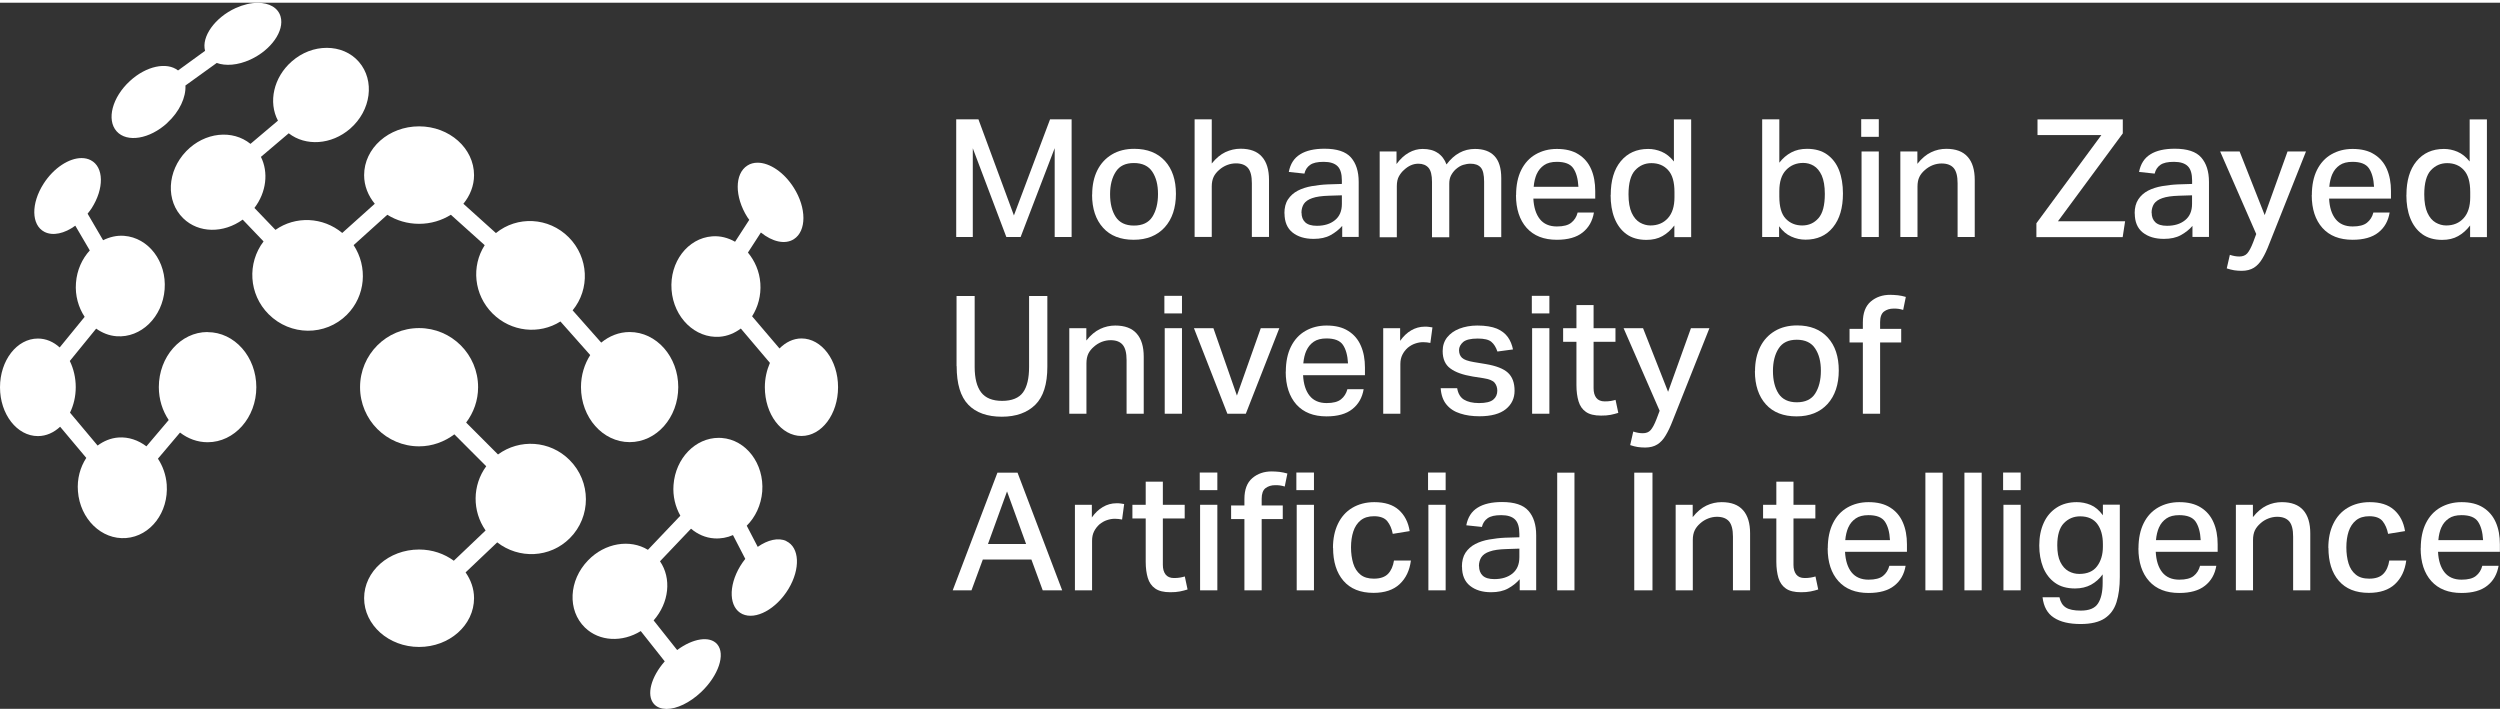 <?xml version="1.0" encoding="UTF-8"?>
<svg xmlns="http://www.w3.org/2000/svg" xmlns:xlink="http://www.w3.org/1999/xlink" width="260px" height="74px" viewBox="0 0 262 74" version="1.1">
<rect x="0" y="0" width="262" height="74" fill="#333333" stroke="none"/>
<g id="surface1">
<path style=" stroke:none;fill-rule:nonzero;fill:rgb(100%,100%,100%);fill-opacity:1;" d="M 59.688 47.922 C 57.641 45.867 54.449 45.684 52.191 47.344 L 48.852 44 C 49.633 42.961 50.105 41.691 50.105 40.293 C 50.105 36.879 47.34 34.098 43.922 34.098 C 40.5 34.098 37.734 36.867 37.734 40.293 C 37.734 43.723 40.512 46.492 43.922 46.492 C 45.312 46.492 46.582 46.008 47.617 45.234 L 50.957 48.578 C 49.496 50.574 49.473 53.277 50.891 55.309 L 47.559 58.48 C 46.57 57.754 45.312 57.305 43.922 57.305 C 40.742 57.305 38.16 59.586 38.16 62.402 C 38.16 65.219 40.742 67.516 43.922 67.516 C 47.098 67.516 49.68 65.23 49.68 62.402 C 49.68 61.41 49.344 60.488 48.793 59.703 L 52.109 56.555 C 54.379 58.32 57.641 58.203 59.723 56.113 C 61.969 53.863 61.969 50.195 59.688 47.922 Z M 59.688 47.922 "/>
<path style=" stroke:none;fill-rule:nonzero;fill:rgb(100%,100%,100%);fill-opacity:1;" d="M 37.055 25.41 L 40.59 22.223 C 41.535 22.812 42.676 23.172 43.922 23.172 C 45.164 23.172 46.305 22.812 47.25 22.223 L 50.797 25.41 C 49.379 27.613 49.656 30.602 51.613 32.562 C 53.562 34.512 56.531 34.801 58.734 33.406 L 61.855 36.926 C 61.254 37.871 60.887 39.023 60.887 40.281 C 60.887 43.469 63.168 46.051 65.988 46.051 C 68.812 46.051 71.082 43.469 71.082 40.281 C 71.082 37.098 68.801 34.512 65.988 34.512 C 64.871 34.512 63.848 34.93 63.008 35.621 L 60.012 32.238 C 61.844 30.012 61.715 26.703 59.598 24.578 C 57.488 22.465 54.195 22.328 51.973 24.141 L 48.562 21.07 C 49.254 20.227 49.68 19.191 49.68 18.07 C 49.68 15.254 47.098 12.957 43.922 12.957 C 40.742 12.957 38.16 15.242 38.16 18.07 C 38.16 19.199 38.586 20.227 39.277 21.07 L 35.867 24.129 C 33.844 22.445 30.973 22.328 28.867 23.805 L 26.664 21.508 C 27.922 19.859 28.152 17.77 27.344 16.156 L 30.258 13.684 C 32.023 15.059 34.73 14.91 36.699 13.199 C 38.898 11.285 39.301 8.156 37.621 6.207 C 36.766 5.215 35.535 4.73 34.246 4.73 C 32.953 4.73 31.664 5.203 30.582 6.148 C 28.66 7.824 28.105 10.43 29.129 12.359 L 26.25 14.793 C 24.375 13.27 21.461 13.559 19.523 15.555 C 17.496 17.645 17.348 20.793 19.203 22.594 C 20.824 24.176 23.441 24.176 25.434 22.73 L 27.621 25.016 C 25.895 27.289 26.055 30.543 28.152 32.645 C 30.434 34.93 34.094 34.953 36.352 32.703 C 38.324 30.73 38.555 27.672 37.055 25.398 Z M 37.055 25.41 "/>
<path style=" stroke:none;fill-rule:nonzero;fill:rgb(100%,100%,100%);fill-opacity:1;" d="M 21.746 34.512 C 18.938 34.512 16.645 37.098 16.645 40.281 C 16.645 41.586 17.035 42.773 17.68 43.734 L 15.344 46.492 C 14.504 45.855 13.488 45.488 12.406 45.566 C 11.602 45.625 10.863 45.938 10.23 46.41 L 7.336 42.961 C 7.719 42.176 7.938 41.266 7.938 40.281 C 7.938 39.301 7.707 38.344 7.316 37.547 L 10.078 34.156 C 10.703 34.594 11.414 34.895 12.211 34.953 C 14.777 35.148 17.035 32.945 17.254 30.035 C 17.473 27.129 15.574 24.625 13.004 24.43 C 12.223 24.371 11.484 24.555 10.805 24.891 L 9.18 22.109 C 9.32 21.926 9.469 21.75 9.594 21.555 C 10.93 19.477 10.898 17.215 9.504 16.5 C 9.215 16.352 8.895 16.281 8.547 16.281 C 7.234 16.281 5.633 17.309 4.574 18.957 C 3.238 21.035 3.273 23.297 4.652 24.012 C 5.539 24.473 6.773 24.188 7.891 23.367 L 9.41 25.961 C 8.605 26.84 8.062 28.016 7.961 29.367 C 7.855 30.695 8.227 31.941 8.871 32.922 L 6.254 36.129 C 5.609 35.539 4.828 35.195 3.973 35.195 C 1.773 35.195 0 37.48 0 40.305 C 0 43.133 1.785 45.418 3.973 45.418 C 4.852 45.418 5.645 45.047 6.301 44.438 L 9.043 47.703 C 8.41 48.672 8.062 49.895 8.168 51.199 C 8.387 54.105 10.645 56.301 13.211 56.102 C 15.781 55.906 17.68 53.402 17.473 50.496 C 17.395 49.48 17.059 48.555 16.551 47.785 L 18.867 45.047 C 19.688 45.684 20.688 46.062 21.758 46.062 C 24.57 46.062 26.863 43.48 26.863 40.293 C 26.863 37.109 24.582 34.523 21.758 34.523 Z M 21.746 34.512 "/>
<path style=" stroke:none;fill-rule:nonzero;fill:rgb(100%,100%,100%);fill-opacity:1;" d="M 84.004 35.184 C 83.129 35.184 82.336 35.586 81.691 36.234 L 78.82 32.863 C 79.434 31.895 79.777 30.695 79.684 29.402 C 79.594 28.145 79.098 27.047 78.383 26.184 L 79.742 24.082 C 80.918 25.039 82.254 25.375 83.188 24.785 C 84.535 23.934 84.535 21.508 83.188 19.387 C 82.16 17.758 80.652 16.766 79.398 16.766 C 79.004 16.766 78.637 16.859 78.324 17.066 C 76.977 17.922 76.977 20.332 78.316 22.465 C 78.383 22.57 78.453 22.664 78.523 22.754 L 77.035 25.051 C 76.309 24.637 75.492 24.418 74.629 24.484 C 72.059 24.684 70.16 27.188 70.379 30.094 C 70.598 33 72.855 35.195 75.422 35.008 C 76.254 34.941 76.988 34.629 77.637 34.145 L 80.688 37.746 C 80.363 38.496 80.156 39.359 80.156 40.293 C 80.156 43.121 81.875 45.406 83.992 45.406 C 86.113 45.406 87.828 43.121 87.828 40.293 C 87.828 37.469 86.113 35.184 83.992 35.184 Z M 84.004 35.184 "/>
<path style=" stroke:none;fill-rule:nonzero;fill:rgb(100%,100%,100%);fill-opacity:1;" d="M 17.531 12.59 C 18.832 11.402 19.5 9.891 19.434 8.676 L 22.715 6.312 C 23.625 6.648 24.914 6.566 26.227 5.965 C 28.418 4.961 29.832 2.941 29.406 1.453 C 29.141 0.52 28.211 0.012 27.023 0.012 C 26.309 0.012 25.504 0.195 24.684 0.566 C 22.52 1.559 21.09 3.566 21.492 5.043 L 18.66 7.098 C 17.484 6.184 15.332 6.625 13.617 8.203 C 11.762 9.902 11.141 12.266 12.223 13.477 C 13.305 14.688 15.688 14.297 17.543 12.59 Z M 17.531 12.59 "/>
<path style=" stroke:none;fill-rule:nonzero;fill:rgb(100%,100%,100%);fill-opacity:1;" d="M 82.402 56.414 C 81.562 56.023 80.445 56.301 79.41 57.027 L 78.258 54.809 C 79.156 53.922 79.766 52.652 79.883 51.223 C 80.102 48.312 78.188 45.797 75.629 45.613 C 75.527 45.613 75.422 45.602 75.32 45.602 C 72.879 45.602 70.793 47.738 70.586 50.531 C 70.492 51.719 70.781 52.836 71.301 53.762 L 67.902 57.336 C 66.035 56.195 63.398 56.598 61.625 58.445 C 59.598 60.535 59.449 63.684 61.301 65.484 C 62.824 66.961 65.23 67.043 67.152 65.852 L 69.664 69.027 C 68.234 70.652 67.719 72.547 68.523 73.48 C 68.836 73.84 69.285 74 69.824 74.012 L 69.871 74.012 C 70.918 74.012 72.277 73.375 73.477 72.246 C 75.297 70.516 76.059 68.277 75.16 67.227 C 74.375 66.328 72.613 66.613 70.965 67.84 L 68.5 64.734 C 70.137 62.875 70.391 60.316 69.168 58.539 L 72.418 55.121 C 73.098 55.699 73.926 56.078 74.848 56.137 C 75.539 56.184 76.207 56.059 76.816 55.793 L 78.105 58.285 C 77.91 58.527 77.738 58.781 77.566 59.059 C 76.301 61.168 76.402 63.406 77.797 64.066 C 79.203 64.723 81.355 63.547 82.633 61.434 C 83.902 59.324 83.797 57.082 82.402 56.426 Z M 82.402 56.414 "/>
<path style=" stroke:none;fill-rule:nonzero;fill:rgb(100%,100%,100%);fill-opacity:1;" d="M 100.211 12.219 L 102.539 12.219 L 106.258 22.293 L 110.047 12.219 L 112.305 12.219 L 112.305 24.555 L 110.531 24.555 L 110.531 15.242 L 106.961 24.555 L 105.465 24.555 L 101.949 15.254 L 101.949 24.555 L 100.211 24.555 Z M 100.211 12.219 "/>
<path style=" stroke:none;fill-rule:nonzero;fill:rgb(100%,100%,100%);fill-opacity:1;" d="M 114.461 20.102 C 114.461 19.121 114.645 18.277 115 17.562 C 115.359 16.848 115.875 16.293 116.531 15.902 C 117.188 15.508 117.973 15.312 118.871 15.312 C 120.242 15.312 121.312 15.738 122.086 16.582 C 122.855 17.426 123.238 18.578 123.238 20.031 C 123.238 21.484 122.844 22.688 122.051 23.551 C 121.266 24.406 120.184 24.844 118.812 24.844 C 117.441 24.844 116.359 24.43 115.602 23.586 C 114.84 22.742 114.449 21.59 114.449 20.113 Z M 116.336 20.066 C 116.336 21.047 116.531 21.832 116.926 22.445 C 117.316 23.043 117.949 23.355 118.836 23.355 C 119.723 23.355 120.367 23.055 120.762 22.445 C 121.152 21.832 121.359 21.035 121.359 20.055 C 121.359 19.074 121.164 18.324 120.762 17.711 C 120.367 17.113 119.723 16.801 118.836 16.801 C 117.949 16.801 117.328 17.102 116.938 17.711 C 116.543 18.312 116.336 19.109 116.336 20.066 Z M 116.336 20.066 "/>
<path style=" stroke:none;fill-rule:nonzero;fill:rgb(100%,100%,100%);fill-opacity:1;" d="M 125.195 12.219 L 126.992 12.219 L 126.992 16.848 C 127.441 16.293 127.914 15.902 128.418 15.66 C 128.926 15.426 129.457 15.301 130.008 15.301 C 131.012 15.301 131.762 15.578 132.254 16.145 C 132.75 16.695 132.992 17.516 132.992 18.566 L 132.992 24.543 L 131.195 24.543 L 131.195 18.914 C 131.195 18.164 131.059 17.633 130.781 17.309 C 130.504 16.996 130.09 16.836 129.527 16.836 C 129.215 16.836 128.902 16.895 128.605 17.008 C 128.305 17.125 128.016 17.297 127.762 17.527 C 127.512 17.746 127.312 17.988 127.188 18.254 C 127.062 18.52 126.992 18.855 126.992 19.258 L 126.992 24.543 L 125.195 24.543 L 125.195 12.207 Z M 125.195 12.219 "/>
<path style=" stroke:none;fill-rule:nonzero;fill:rgb(100%,100%,100%);fill-opacity:1;" d="M 134.605 22.086 C 134.605 21.484 134.73 20.988 134.984 20.609 C 135.238 20.227 135.586 19.918 136.012 19.695 C 136.438 19.477 136.934 19.316 137.473 19.223 C 138.016 19.133 138.566 19.062 139.145 19.039 L 140.629 18.992 L 140.629 18.648 C 140.629 17.941 140.48 17.434 140.18 17.137 C 139.879 16.836 139.398 16.676 138.73 16.676 C 138.062 16.676 137.613 16.777 137.301 16.996 C 136.988 17.215 136.793 17.516 136.703 17.91 L 135.066 17.734 C 135.227 16.895 135.617 16.281 136.254 15.891 C 136.875 15.496 137.738 15.301 138.809 15.301 C 140.109 15.301 141.031 15.602 141.574 16.211 C 142.117 16.824 142.391 17.68 142.391 18.773 L 142.391 24.543 L 140.664 24.543 L 140.664 23.391 C 140.328 23.77 139.926 24.094 139.441 24.359 C 138.961 24.625 138.371 24.75 137.668 24.75 C 136.758 24.75 136.023 24.531 135.457 24.082 C 134.895 23.633 134.617 22.961 134.617 22.074 Z M 136.402 22.016 C 136.402 22.434 136.527 22.766 136.781 23.008 C 137.035 23.25 137.438 23.379 138.004 23.379 C 138.785 23.379 139.422 23.184 139.902 22.789 C 140.387 22.398 140.629 21.832 140.629 21.082 L 140.629 20.184 L 139.246 20.227 C 138.512 20.25 137.934 20.332 137.52 20.48 C 137.105 20.621 136.816 20.828 136.645 21.082 C 136.484 21.336 136.391 21.648 136.391 22.016 Z M 136.402 22.016 "/>
<path style=" stroke:none;fill-rule:nonzero;fill:rgb(100%,100%,100%);fill-opacity:1;" d="M 144.582 15.59 L 146.355 15.59 L 146.355 16.906 C 146.746 16.375 147.172 15.98 147.645 15.715 C 148.117 15.449 148.602 15.324 149.094 15.324 C 149.742 15.324 150.27 15.461 150.684 15.75 C 151.102 16.027 151.398 16.43 151.594 16.949 C 152.402 15.867 153.391 15.324 154.578 15.324 C 155.465 15.324 156.145 15.566 156.617 16.062 C 157.09 16.559 157.332 17.332 157.332 18.383 L 157.332 24.566 L 155.535 24.566 L 155.535 18.762 C 155.535 18.023 155.418 17.527 155.176 17.262 C 154.934 16.996 154.578 16.871 154.105 16.871 C 153.852 16.871 153.598 16.918 153.336 16.996 C 153.07 17.078 152.816 17.238 152.562 17.457 C 152.355 17.645 152.195 17.863 152.066 18.105 C 151.941 18.348 151.883 18.637 151.883 18.957 L 151.883 24.578 L 150.074 24.578 L 150.074 18.773 C 150.074 18.07 149.949 17.574 149.707 17.297 C 149.465 17.02 149.105 16.871 148.645 16.871 C 148.105 16.871 147.598 17.09 147.125 17.539 C 146.941 17.699 146.77 17.91 146.617 18.176 C 146.469 18.43 146.387 18.785 146.387 19.223 L 146.387 24.578 L 144.59 24.578 L 144.59 15.613 Z M 144.582 15.59 "/>
<path style=" stroke:none;fill-rule:nonzero;fill:rgb(100%,100%,100%);fill-opacity:1;" d="M 158.887 20.16 C 158.887 19.121 159.07 18.242 159.426 17.527 C 159.785 16.812 160.293 16.258 160.938 15.891 C 161.582 15.52 162.32 15.324 163.16 15.324 C 164.082 15.324 164.828 15.508 165.43 15.891 C 166.016 16.258 166.465 16.777 166.754 17.445 C 167.043 18.105 167.18 18.879 167.18 19.73 L 167.18 20.527 L 160.695 20.527 C 160.742 21.449 160.973 22.168 161.375 22.676 C 161.777 23.184 162.375 23.449 163.16 23.449 C 163.84 23.449 164.348 23.32 164.668 23.055 C 164.992 22.801 165.223 22.445 165.336 21.992 L 167.043 21.992 C 166.891 22.883 166.5 23.574 165.855 24.082 C 165.223 24.59 164.312 24.844 163.16 24.844 C 161.789 24.844 160.742 24.43 159.992 23.598 C 159.254 22.766 158.875 21.625 158.875 20.16 Z M 161.051 17.941 C 160.879 18.336 160.773 18.785 160.73 19.293 L 165.418 19.293 C 165.371 18.438 165.188 17.793 164.875 17.344 C 164.566 16.895 163.988 16.676 163.16 16.676 C 162.605 16.676 162.156 16.789 161.824 17.02 C 161.488 17.25 161.223 17.562 161.051 17.953 Z M 161.051 17.941 "/>
<path style=" stroke:none;fill-rule:nonzero;fill:rgb(100%,100%,100%);fill-opacity:1;" d="M 168.805 20.137 C 168.805 18.648 169.148 17.469 169.852 16.617 C 170.555 15.762 171.512 15.324 172.73 15.324 C 173.203 15.324 173.676 15.418 174.137 15.613 C 174.598 15.809 175.035 16.145 175.426 16.641 L 175.426 12.23 L 177.234 12.23 L 177.234 24.566 L 175.473 24.566 L 175.473 23.344 C 175.105 23.828 174.691 24.199 174.219 24.461 C 173.746 24.727 173.191 24.855 172.547 24.855 C 171.695 24.855 170.992 24.648 170.438 24.242 C 169.887 23.84 169.473 23.273 169.195 22.57 C 168.918 21.867 168.793 21.059 168.793 20.16 Z M 170.668 20.09 C 170.668 20.91 170.785 21.555 171.004 22.027 C 171.223 22.5 171.512 22.836 171.867 23.043 C 172.215 23.238 172.582 23.344 172.961 23.344 C 173.723 23.344 174.332 23.09 174.793 22.582 C 175.254 22.074 175.484 21.348 175.484 20.391 L 175.484 19.836 C 175.484 18.785 175.266 18.023 174.816 17.539 C 174.379 17.055 173.793 16.812 173.066 16.812 C 172.387 16.812 171.82 17.066 171.359 17.562 C 170.898 18.059 170.668 18.914 170.668 20.09 Z M 170.668 20.09 "/>
<path style=" stroke:none;fill-rule:nonzero;fill:rgb(100%,100%,100%);fill-opacity:1;" d="M 186.438 24.555 L 184.676 24.555 L 184.676 12.219 L 186.473 12.219 L 186.473 16.766 C 186.828 16.305 187.246 15.945 187.727 15.691 C 188.199 15.438 188.754 15.312 189.375 15.312 C 190.215 15.312 190.918 15.508 191.473 15.902 C 192.023 16.293 192.449 16.836 192.727 17.539 C 193.004 18.242 193.141 19.062 193.141 19.996 C 193.141 21.496 192.797 22.676 192.094 23.539 C 191.391 24.406 190.434 24.832 189.215 24.832 C 188.707 24.832 188.211 24.727 187.727 24.508 C 187.246 24.301 186.82 23.934 186.449 23.426 L 186.449 24.543 Z M 186.473 19.754 L 186.473 20.309 C 186.473 21.383 186.691 22.156 187.141 22.629 C 187.59 23.102 188.168 23.344 188.867 23.344 C 189.57 23.344 190.125 23.09 190.574 22.582 C 191.023 22.074 191.242 21.23 191.242 20.043 C 191.242 19.223 191.125 18.578 190.918 18.105 C 190.699 17.633 190.422 17.297 190.078 17.09 C 189.734 16.883 189.363 16.789 188.973 16.789 C 188.246 16.789 187.648 17.043 187.176 17.539 C 186.703 18.035 186.473 18.773 186.473 19.742 Z M 186.473 19.754 "/>
<path style=" stroke:none;fill-rule:nonzero;fill:rgb(100%,100%,100%);fill-opacity:1;" d="M 195.055 12.207 L 196.898 12.207 L 196.898 14.055 L 195.055 14.055 Z M 195.09 15.59 L 196.898 15.59 L 196.898 24.555 L 195.09 24.555 Z M 195.09 15.59 "/>
<path style=" stroke:none;fill-rule:nonzero;fill:rgb(100%,100%,100%);fill-opacity:1;" d="M 199.168 15.59 L 200.941 15.59 L 200.941 16.883 C 201.391 16.316 201.871 15.914 202.379 15.672 C 202.887 15.426 203.43 15.312 203.969 15.312 C 204.973 15.312 205.719 15.59 206.215 16.156 C 206.711 16.707 206.953 17.527 206.953 18.578 L 206.953 24.555 L 205.156 24.555 L 205.156 18.926 C 205.156 18.176 205.02 17.645 204.742 17.32 C 204.465 17.008 204.051 16.848 203.484 16.848 C 203.176 16.848 202.863 16.906 202.562 17.02 C 202.266 17.137 201.977 17.309 201.723 17.539 C 201.469 17.758 201.273 18 201.148 18.266 C 201.02 18.531 200.953 18.867 200.953 19.27 L 200.953 24.555 L 199.156 24.555 L 199.156 15.59 Z M 199.168 15.59 "/>
<path style=" stroke:none;fill-rule:nonzero;fill:rgb(100%,100%,100%);fill-opacity:1;" d="M 213.414 23.113 L 220.223 13.871 L 213.531 13.871 L 213.531 12.23 L 222.469 12.23 L 222.469 13.695 L 215.672 22.906 L 222.711 22.906 L 222.457 24.566 L 213.414 24.566 Z M 213.414 23.113 "/>
<path style=" stroke:none;fill-rule:nonzero;fill:rgb(100%,100%,100%);fill-opacity:1;" d="M 223.711 22.086 C 223.711 21.484 223.84 20.988 224.094 20.609 C 224.344 20.227 224.691 19.918 225.117 19.695 C 225.543 19.477 226.039 19.316 226.582 19.223 C 227.121 19.133 227.676 19.062 228.25 19.039 L 229.734 18.992 L 229.734 18.648 C 229.734 17.941 229.586 17.434 229.285 17.137 C 228.988 16.836 228.504 16.676 227.836 16.676 C 227.168 16.676 226.719 16.777 226.406 16.996 C 226.098 17.215 225.902 17.516 225.809 17.91 L 224.172 17.734 C 224.336 16.895 224.727 16.281 225.359 15.891 C 225.98 15.496 226.844 15.301 227.918 15.301 C 229.219 15.301 230.141 15.602 230.68 16.211 C 231.223 16.824 231.5 17.68 231.5 18.773 L 231.5 24.543 L 229.77 24.543 L 229.77 23.391 C 229.438 23.77 229.035 24.094 228.551 24.359 C 228.066 24.625 227.48 24.75 226.777 24.75 C 225.867 24.75 225.129 24.531 224.562 24.082 C 224 23.633 223.723 22.961 223.723 22.074 Z M 225.496 22.016 C 225.496 22.434 225.625 22.766 225.879 23.008 C 226.133 23.25 226.535 23.379 227.098 23.379 C 227.883 23.379 228.516 23.184 229 22.789 C 229.484 22.398 229.727 21.832 229.727 21.082 L 229.727 20.184 L 228.344 20.227 C 227.605 20.25 227.031 20.332 226.613 20.48 C 226.199 20.621 225.91 20.828 225.738 21.082 C 225.578 21.336 225.484 21.648 225.484 22.016 Z M 225.496 22.016 "/>
<path style=" stroke:none;fill-rule:nonzero;fill:rgb(100%,100%,100%);fill-opacity:1;" d="M 233.699 26.426 C 234.043 26.539 234.367 26.598 234.676 26.598 C 235.035 26.598 235.312 26.492 235.508 26.273 C 235.703 26.055 235.91 25.676 236.129 25.109 L 236.453 24.242 L 232.672 15.59 L 234.711 15.59 L 237.34 22.258 L 239.734 15.59 L 241.668 15.59 L 237.82 25.27 C 237.582 25.895 237.34 26.414 237.086 26.828 C 236.844 27.242 236.543 27.566 236.211 27.773 C 235.875 27.98 235.449 28.098 234.93 28.098 C 234.645 28.098 234.379 28.074 234.137 28.039 C 233.895 27.992 233.641 27.938 233.363 27.844 L 233.688 26.426 Z M 233.699 26.426 "/>
<path style=" stroke:none;fill-rule:nonzero;fill:rgb(100%,100%,100%);fill-opacity:1;" d="M 242.281 20.16 C 242.281 19.121 242.465 18.242 242.82 17.527 C 243.18 16.812 243.684 16.258 244.328 15.891 C 244.977 15.52 245.711 15.324 246.555 15.324 C 247.473 15.324 248.223 15.508 248.82 15.891 C 249.41 16.258 249.859 16.777 250.148 17.445 C 250.434 18.105 250.574 18.879 250.574 19.73 L 250.574 20.527 L 244.09 20.527 C 244.133 21.449 244.363 22.168 244.77 22.676 C 245.172 23.184 245.77 23.449 246.555 23.449 C 247.234 23.449 247.738 23.32 248.062 23.055 C 248.383 22.801 248.613 22.445 248.73 21.992 L 250.434 21.992 C 250.285 22.883 249.895 23.574 249.25 24.082 C 248.613 24.59 247.703 24.844 246.555 24.844 C 245.184 24.844 244.133 24.43 243.387 23.598 C 242.648 22.766 242.27 21.625 242.27 20.16 Z M 244.434 17.941 C 244.262 18.336 244.156 18.785 244.109 19.293 L 248.801 19.293 C 248.754 18.438 248.57 17.793 248.258 17.344 C 247.945 16.895 247.371 16.676 246.543 16.676 C 245.988 16.676 245.539 16.789 245.207 17.02 C 244.871 17.25 244.605 17.562 244.434 17.953 Z M 244.434 17.941 "/>
<path style=" stroke:none;fill-rule:nonzero;fill:rgb(100%,100%,100%);fill-opacity:1;" d="M 252.195 20.137 C 252.195 18.648 252.543 17.469 253.246 16.617 C 253.949 15.762 254.902 15.324 256.125 15.324 C 256.598 15.324 257.07 15.418 257.531 15.613 C 257.992 15.809 258.43 16.145 258.82 16.641 L 258.82 12.23 L 260.629 12.23 L 260.629 24.566 L 258.867 24.566 L 258.867 23.344 C 258.496 23.828 258.082 24.199 257.609 24.461 C 257.137 24.727 256.586 24.855 255.941 24.855 C 255.09 24.855 254.387 24.648 253.832 24.242 C 253.281 23.84 252.867 23.273 252.59 22.57 C 252.312 21.867 252.188 21.059 252.188 20.16 Z M 254.062 20.09 C 254.062 20.91 254.18 21.555 254.398 22.027 C 254.617 22.5 254.902 22.836 255.262 23.043 C 255.605 23.238 255.977 23.344 256.355 23.344 C 257.117 23.344 257.727 23.09 258.188 22.582 C 258.648 22.074 258.879 21.348 258.879 20.391 L 258.879 19.836 C 258.879 18.785 258.66 18.023 258.211 17.539 C 257.773 17.055 257.184 16.812 256.461 16.812 C 255.781 16.812 255.215 17.066 254.754 17.562 C 254.293 18.059 254.062 18.914 254.062 20.09 Z M 254.062 20.09 "/>
<path style=" stroke:none;fill-rule:nonzero;fill:rgb(100%,100%,100%);fill-opacity:1;" d="M 100.246 38.078 L 100.246 30.738 L 102.145 30.738 L 102.145 38.172 C 102.145 39.359 102.375 40.25 102.824 40.836 C 103.273 41.426 104.012 41.727 105.027 41.727 C 106.039 41.727 106.789 41.426 107.215 40.836 C 107.641 40.25 107.848 39.348 107.848 38.172 L 107.848 30.738 L 109.762 30.738 L 109.762 38.148 C 109.762 39.973 109.344 41.297 108.504 42.129 C 107.664 42.961 106.488 43.387 104.992 43.387 C 103.492 43.387 102.285 42.973 101.477 42.129 C 100.66 41.285 100.258 39.938 100.258 38.09 Z M 100.246 38.078 "/>
<path style=" stroke:none;fill-rule:nonzero;fill:rgb(100%,100%,100%);fill-opacity:1;" d="M 112.074 34.109 L 113.848 34.109 L 113.848 35.402 C 114.297 34.836 114.781 34.434 115.289 34.191 C 115.797 33.949 116.336 33.832 116.879 33.832 C 117.879 33.832 118.629 34.109 119.125 34.676 C 119.621 35.23 119.863 36.047 119.863 37.098 L 119.863 43.074 L 118.066 43.074 L 118.066 37.445 C 118.066 36.695 117.926 36.164 117.648 35.84 C 117.375 35.527 116.961 35.367 116.395 35.367 C 116.082 35.367 115.773 35.426 115.473 35.539 C 115.172 35.656 114.887 35.828 114.633 36.059 C 114.379 36.277 114.184 36.52 114.055 36.785 C 113.93 37.051 113.859 37.387 113.859 37.789 L 113.859 43.074 L 112.062 43.074 L 112.062 34.109 Z M 112.074 34.109 "/>
<path style=" stroke:none;fill-rule:nonzero;fill:rgb(100%,100%,100%);fill-opacity:1;" d="M 122.027 30.719 L 123.871 30.719 L 123.871 32.562 L 122.027 32.562 Z M 122.062 34.109 L 123.871 34.109 L 123.871 43.074 L 122.062 43.074 Z M 122.062 34.109 "/>
<path style=" stroke:none;fill-rule:nonzero;fill:rgb(100%,100%,100%);fill-opacity:1;" d="M 129.629 41.172 L 132.129 34.109 L 134.074 34.109 L 130.562 43.074 L 128.629 43.074 L 125.125 34.109 L 127.164 34.109 Z M 129.629 41.172 "/>
<path style=" stroke:none;fill-rule:nonzero;fill:rgb(100%,100%,100%);fill-opacity:1;" d="M 134.754 38.668 C 134.754 37.629 134.938 36.75 135.297 36.035 C 135.652 35.32 136.16 34.766 136.805 34.398 C 137.449 34.027 138.188 33.832 139.027 33.832 C 139.949 33.832 140.699 34.016 141.297 34.398 C 141.887 34.766 142.336 35.285 142.621 35.957 C 142.91 36.613 143.047 37.387 143.047 38.242 L 143.047 39.035 L 136.562 39.035 C 136.609 39.961 136.84 40.676 137.242 41.184 C 137.645 41.691 138.246 41.957 139.027 41.957 C 139.707 41.957 140.215 41.828 140.539 41.562 C 140.859 41.309 141.09 40.953 141.207 40.504 L 142.91 40.504 C 142.762 41.391 142.367 42.082 141.723 42.59 C 141.09 43.098 140.18 43.352 139.027 43.352 C 137.656 43.352 136.609 42.938 135.859 42.105 C 135.125 41.273 134.742 40.133 134.742 38.668 Z M 136.91 36.453 C 136.734 36.844 136.633 37.293 136.586 37.801 L 141.273 37.801 C 141.227 36.949 141.043 36.301 140.734 35.852 C 140.422 35.402 139.848 35.184 139.016 35.184 C 138.465 35.184 138.016 35.297 137.68 35.527 C 137.348 35.758 137.082 36.07 136.91 36.465 Z M 136.91 36.453 "/>
<path style=" stroke:none;fill-rule:nonzero;fill:rgb(100%,100%,100%);fill-opacity:1;" d="M 144.961 34.109 L 146.734 34.109 L 146.734 35.438 C 147.066 34.965 147.449 34.594 147.887 34.34 C 148.324 34.086 148.797 33.949 149.312 33.949 C 149.477 33.949 149.625 33.949 149.754 33.973 C 149.879 33.992 150.004 34.004 150.121 34.027 L 149.902 35.656 C 149.785 35.633 149.672 35.609 149.543 35.598 C 149.418 35.586 149.293 35.574 149.152 35.574 C 148.875 35.574 148.602 35.621 148.324 35.715 C 148.047 35.805 147.781 35.957 147.527 36.164 C 147.285 36.383 147.102 36.625 146.965 36.902 C 146.828 37.18 146.758 37.5 146.758 37.871 L 146.758 43.074 L 144.961 43.074 Z M 144.961 34.109 "/>
<path style=" stroke:none;fill-rule:nonzero;fill:rgb(100%,100%,100%);fill-opacity:1;" d="M 156.918 40.676 C 156.918 40.34 156.824 40.062 156.641 39.832 C 156.457 39.602 156.062 39.441 155.453 39.348 L 154.348 39.176 C 153.312 39.004 152.527 38.727 152 38.332 C 151.469 37.953 151.191 37.34 151.191 36.508 C 151.191 35.945 151.352 35.461 151.664 35.066 C 151.977 34.676 152.414 34.363 152.953 34.156 C 153.496 33.949 154.129 33.832 154.82 33.832 C 155.684 33.832 156.363 33.949 156.871 34.156 C 157.379 34.375 157.758 34.676 158.023 35.043 C 158.289 35.414 158.461 35.852 158.562 36.336 L 156.93 36.555 C 156.777 36.105 156.57 35.77 156.293 35.539 C 156.02 35.309 155.547 35.195 154.867 35.195 C 154.129 35.195 153.621 35.32 153.336 35.562 C 153.059 35.805 152.906 36.094 152.906 36.406 C 152.906 36.75 153.012 37.016 153.219 37.215 C 153.426 37.41 153.84 37.559 154.473 37.664 L 155.719 37.871 C 156.801 38.055 157.574 38.355 158.035 38.781 C 158.496 39.211 158.727 39.832 158.727 40.664 C 158.727 41.449 158.426 42.094 157.816 42.59 C 157.203 43.086 156.281 43.34 155.051 43.34 C 154.301 43.34 153.633 43.25 153.035 43.051 C 152.438 42.867 151.953 42.555 151.594 42.117 C 151.238 41.691 151.031 41.113 150.984 40.398 L 152.711 40.398 C 152.805 40.965 153.047 41.367 153.426 41.598 C 153.805 41.828 154.336 41.957 155.004 41.957 C 155.707 41.957 156.203 41.84 156.492 41.598 C 156.777 41.367 156.918 41.043 156.918 40.652 Z M 156.918 40.676 "/>
<path style=" stroke:none;fill-rule:nonzero;fill:rgb(100%,100%,100%);fill-opacity:1;" d="M 160.535 30.719 L 162.375 30.719 L 162.375 32.562 L 160.535 32.562 Z M 160.566 34.109 L 162.375 34.109 L 162.375 43.074 L 160.566 43.074 Z M 160.566 34.109 "/>
<path style=" stroke:none;fill-rule:nonzero;fill:rgb(100%,100%,100%);fill-opacity:1;" d="M 165.211 40.086 L 165.211 35.539 L 163.816 35.539 L 163.816 34.109 L 165.211 34.109 L 165.211 31.688 L 167.008 31.688 L 167.008 34.109 L 169.301 34.109 L 169.301 35.539 L 167.008 35.539 L 167.008 40.398 C 167.008 40.824 167.098 41.16 167.293 41.414 C 167.48 41.656 167.777 41.781 168.172 41.781 C 168.402 41.781 168.609 41.77 168.805 41.738 C 169 41.703 169.16 41.668 169.309 41.621 L 169.598 42.984 C 169.344 43.062 169.078 43.133 168.793 43.191 C 168.504 43.25 168.172 43.27 167.789 43.27 C 167.098 43.27 166.57 43.145 166.199 42.879 C 165.832 42.625 165.578 42.258 165.43 41.77 C 165.289 41.297 165.211 40.734 165.211 40.086 Z M 165.211 40.086 "/>
<path style=" stroke:none;fill-rule:nonzero;fill:rgb(100%,100%,100%);fill-opacity:1;" d="M 171.176 44.945 C 171.523 45.059 171.844 45.117 172.156 45.117 C 172.512 45.117 172.789 45.016 172.984 44.793 C 173.18 44.574 173.387 44.195 173.605 43.629 L 173.93 42.766 L 170.152 34.109 L 172.191 34.109 L 174.816 40.777 L 177.211 34.109 L 179.148 34.109 L 175.301 43.789 C 175.059 44.414 174.816 44.934 174.562 45.348 C 174.32 45.766 174.02 46.086 173.688 46.293 C 173.352 46.504 172.926 46.617 172.41 46.617 C 172.121 46.617 171.855 46.594 171.613 46.559 C 171.371 46.516 171.117 46.457 170.844 46.363 L 171.164 44.945 Z M 171.176 44.945 "/>
<path style=" stroke:none;fill-rule:nonzero;fill:rgb(100%,100%,100%);fill-opacity:1;" d="M 183.926 38.609 C 183.926 37.629 184.113 36.785 184.469 36.07 C 184.824 35.355 185.344 34.801 186 34.41 C 186.656 34.016 187.441 33.82 188.34 33.82 C 189.711 33.82 190.781 34.246 191.551 35.09 C 192.324 35.934 192.703 37.086 192.703 38.539 C 192.703 39.996 192.312 41.195 191.52 42.059 C 190.734 42.914 189.652 43.352 188.281 43.352 C 186.91 43.352 185.828 42.938 185.066 42.094 C 184.309 41.254 183.914 40.098 183.914 38.621 Z M 185.805 38.586 C 185.805 39.566 186 40.352 186.391 40.965 C 186.785 41.562 187.418 41.875 188.305 41.875 C 189.191 41.875 189.836 41.574 190.227 40.965 C 190.621 40.352 190.828 39.555 190.828 38.574 C 190.828 37.594 190.633 36.844 190.227 36.234 C 189.836 35.633 189.191 35.32 188.305 35.32 C 187.418 35.32 186.797 35.621 186.402 36.234 C 186.012 36.832 185.805 37.629 185.805 38.586 Z M 185.805 38.586 "/>
<path style=" stroke:none;fill-rule:nonzero;fill:rgb(100%,100%,100%);fill-opacity:1;" d="M 195.227 35.609 L 193.832 35.609 L 193.832 34.18 L 195.227 34.18 L 195.227 33.508 C 195.227 32.516 195.504 31.789 196.055 31.316 C 196.609 30.844 197.289 30.613 198.094 30.613 C 198.359 30.613 198.625 30.637 198.902 30.66 C 199.176 30.695 199.453 30.75 199.73 30.832 L 199.453 32.195 C 199.27 32.137 199.098 32.102 198.938 32.078 C 198.773 32.055 198.613 32.055 198.453 32.055 C 198.051 32.055 197.715 32.16 197.438 32.367 C 197.172 32.574 197.035 32.945 197.035 33.477 L 197.035 34.18 L 199.246 34.18 L 199.246 35.609 L 197.035 35.609 L 197.035 43.074 L 195.227 43.074 Z M 195.227 35.609 "/>
<path style=" stroke:none;fill-rule:nonzero;fill:rgb(100%,100%,100%);fill-opacity:1;" d="M 108.09 58.352 L 103 58.352 L 101.812 61.582 L 99.844 61.582 L 104.531 49.25 L 106.637 49.25 L 111.316 61.582 L 109.277 61.582 Z M 105.543 51.199 L 103.539 56.727 L 107.535 56.727 L 105.531 51.199 Z M 105.543 51.199 "/>
<path style=" stroke:none;fill-rule:nonzero;fill:rgb(100%,100%,100%);fill-opacity:1;" d="M 112.652 52.617 L 114.426 52.617 L 114.426 53.945 C 114.758 53.473 115.141 53.102 115.578 52.848 C 116.016 52.594 116.488 52.457 117.004 52.457 C 117.168 52.457 117.316 52.457 117.441 52.48 C 117.57 52.504 117.695 52.516 117.812 52.539 L 117.594 54.164 C 117.477 54.141 117.363 54.117 117.234 54.105 C 117.109 54.094 116.98 54.082 116.844 54.082 C 116.566 54.082 116.289 54.129 116.016 54.223 C 115.738 54.312 115.473 54.465 115.219 54.672 C 114.977 54.891 114.793 55.133 114.656 55.41 C 114.516 55.688 114.449 56.012 114.449 56.379 L 114.449 61.582 L 112.652 61.582 Z M 112.652 52.617 "/>
<path style=" stroke:none;fill-rule:nonzero;fill:rgb(100%,100%,100%);fill-opacity:1;" d="M 120.07 58.594 L 120.07 54.051 L 118.676 54.051 L 118.676 52.617 L 120.07 52.617 L 120.07 50.195 L 121.867 50.195 L 121.867 52.617 L 124.156 52.617 L 124.156 54.051 L 121.867 54.051 L 121.867 58.906 C 121.867 59.332 121.957 59.668 122.152 59.922 C 122.34 60.164 122.637 60.293 123.027 60.293 C 123.258 60.293 123.469 60.281 123.664 60.246 C 123.859 60.211 124.02 60.176 124.168 60.129 L 124.457 61.492 C 124.203 61.574 123.938 61.641 123.652 61.699 C 123.363 61.758 123.027 61.781 122.648 61.781 C 121.957 61.781 121.43 61.652 121.059 61.387 C 120.691 61.133 120.438 60.766 120.289 60.281 C 120.148 59.809 120.07 59.242 120.07 58.594 Z M 120.07 58.594 "/>
<path style=" stroke:none;fill-rule:nonzero;fill:rgb(100%,100%,100%);fill-opacity:1;" d="M 125.734 49.238 L 127.578 49.238 L 127.578 51.082 L 125.734 51.082 Z M 125.77 52.617 L 127.578 52.617 L 127.578 61.582 L 125.77 61.582 Z M 125.77 52.617 "/>
<path style=" stroke:none;fill-rule:nonzero;fill:rgb(100%,100%,100%);fill-opacity:1;" d="M 130.414 54.117 L 129.02 54.117 L 129.02 52.688 L 130.414 52.688 L 130.414 52.02 C 130.414 51.027 130.688 50.297 131.242 49.824 C 131.793 49.352 132.473 49.121 133.281 49.121 C 133.547 49.121 133.809 49.145 134.086 49.168 C 134.363 49.203 134.641 49.262 134.918 49.34 L 134.641 50.703 C 134.457 50.645 134.281 50.609 134.121 50.586 C 133.961 50.562 133.801 50.562 133.637 50.562 C 133.234 50.562 132.902 50.668 132.625 50.875 C 132.359 51.082 132.223 51.453 132.223 51.984 L 132.223 52.688 L 134.434 52.688 L 134.434 54.117 L 132.223 54.117 L 132.223 61.582 L 130.414 61.582 Z M 135.859 49.238 L 137.703 49.238 L 137.703 51.082 L 135.859 51.082 Z M 135.895 52.617 L 137.703 52.617 L 137.703 61.582 L 135.895 61.582 Z M 135.895 52.617 "/>
<path style=" stroke:none;fill-rule:nonzero;fill:rgb(100%,100%,100%);fill-opacity:1;" d="M 139.695 57.141 C 139.695 56.172 139.871 55.328 140.215 54.613 C 140.559 53.898 141.055 53.332 141.711 52.941 C 142.367 52.551 143.141 52.34 144.027 52.34 C 145.121 52.34 145.973 52.605 146.586 53.148 C 147.195 53.691 147.586 54.43 147.734 55.375 L 145.961 55.664 C 145.859 55.121 145.664 54.684 145.387 54.336 C 145.109 53.992 144.637 53.816 143.992 53.816 C 143.418 53.816 142.957 53.957 142.598 54.246 C 142.242 54.535 141.988 54.926 141.828 55.41 C 141.668 55.895 141.586 56.461 141.586 57.082 C 141.586 57.707 141.668 58.262 141.816 58.758 C 141.965 59.254 142.219 59.645 142.574 59.934 C 142.922 60.223 143.395 60.359 143.98 60.359 C 144.648 60.359 145.145 60.188 145.469 59.852 C 145.789 59.52 145.996 59.047 146.09 58.457 L 147.863 58.457 C 147.727 59.508 147.332 60.328 146.676 60.938 C 146.031 61.539 145.109 61.848 143.945 61.848 C 142.566 61.848 141.516 61.422 140.789 60.578 C 140.066 59.738 139.707 58.582 139.707 57.129 Z M 139.695 57.141 "/>
<path style=" stroke:none;fill-rule:nonzero;fill:rgb(100%,100%,100%);fill-opacity:1;" d="M 149.66 49.238 L 151.504 49.238 L 151.504 51.082 L 149.66 51.082 Z M 149.695 52.617 L 151.504 52.617 L 151.504 61.582 L 149.695 61.582 Z M 149.695 52.617 "/>
<path style=" stroke:none;fill-rule:nonzero;fill:rgb(100%,100%,100%);fill-opacity:1;" d="M 153.207 59.113 C 153.207 58.516 153.336 58.02 153.586 57.637 C 153.84 57.258 154.188 56.945 154.613 56.727 C 155.039 56.508 155.535 56.344 156.074 56.254 C 156.617 56.16 157.172 56.09 157.746 56.066 L 159.23 56.023 L 159.23 55.676 C 159.23 54.973 159.082 54.465 158.781 54.164 C 158.484 53.863 158 53.703 157.332 53.703 C 156.664 53.703 156.215 53.809 155.902 54.027 C 155.594 54.246 155.395 54.547 155.305 54.938 L 153.668 54.766 C 153.828 53.922 154.223 53.309 154.855 52.918 C 155.477 52.527 156.34 52.328 157.41 52.328 C 158.715 52.328 159.637 52.629 160.176 53.242 C 160.719 53.852 160.992 54.707 160.992 55.805 L 160.992 61.574 L 159.266 61.574 L 159.266 60.418 C 158.934 60.801 158.527 61.121 158.047 61.387 C 157.562 61.652 156.973 61.781 156.27 61.781 C 155.363 61.781 154.625 61.562 154.059 61.109 C 153.496 60.66 153.219 59.992 153.219 59.102 Z M 155.004 59.047 C 155.004 59.461 155.133 59.797 155.383 60.039 C 155.637 60.281 156.043 60.406 156.605 60.406 C 157.391 60.406 158.023 60.211 158.508 59.82 C 158.988 59.426 159.23 58.859 159.23 58.109 L 159.23 57.211 L 157.848 57.258 C 157.113 57.281 156.535 57.359 156.121 57.512 C 155.707 57.648 155.418 57.855 155.246 58.109 C 155.086 58.363 154.992 58.676 154.992 59.047 Z M 155.004 59.047 "/>
<path style=" stroke:none;fill-rule:nonzero;fill:rgb(100%,100%,100%);fill-opacity:1;" d="M 163.195 49.25 L 165.004 49.25 L 165.004 61.582 L 163.195 61.582 Z M 163.195 49.25 "/>
<path style=" stroke:none;fill-rule:nonzero;fill:rgb(100%,100%,100%);fill-opacity:1;" d="M 171.27 49.25 L 173.18 49.25 L 173.18 61.582 L 171.27 61.582 Z M 171.27 49.25 "/>
<path style=" stroke:none;fill-rule:nonzero;fill:rgb(100%,100%,100%);fill-opacity:1;" d="M 175.621 52.617 L 177.395 52.617 L 177.395 53.91 C 177.844 53.344 178.328 52.941 178.836 52.699 C 179.344 52.457 179.883 52.34 180.426 52.34 C 181.43 52.34 182.176 52.617 182.672 53.184 C 183.168 53.738 183.41 54.559 183.41 55.605 L 183.41 61.582 L 181.613 61.582 L 181.613 55.953 C 181.613 55.203 181.473 54.672 181.199 54.348 C 180.922 54.039 180.508 53.875 179.941 53.875 C 179.633 53.875 179.32 53.934 179.02 54.051 C 178.723 54.164 178.434 54.336 178.18 54.566 C 177.926 54.789 177.73 55.031 177.605 55.297 C 177.477 55.562 177.406 55.895 177.406 56.301 L 177.406 61.582 L 175.609 61.582 L 175.609 52.617 Z M 175.621 52.617 "/>
<path style=" stroke:none;fill-rule:nonzero;fill:rgb(100%,100%,100%);fill-opacity:1;" d="M 186.16 58.594 L 186.16 54.051 L 184.77 54.051 L 184.77 52.617 L 186.16 52.617 L 186.16 50.195 L 187.957 50.195 L 187.957 52.617 L 190.25 52.617 L 190.25 54.051 L 187.957 54.051 L 187.957 58.906 C 187.957 59.332 188.051 59.668 188.246 59.922 C 188.43 60.164 188.73 60.293 189.121 60.293 C 189.352 60.293 189.559 60.281 189.754 60.246 C 189.953 60.211 190.113 60.176 190.262 60.129 L 190.551 61.492 C 190.297 61.574 190.031 61.641 189.742 61.699 C 189.457 61.758 189.121 61.781 188.742 61.781 C 188.051 61.781 187.52 61.652 187.152 61.387 C 186.785 61.133 186.531 60.766 186.379 60.281 C 186.242 59.809 186.16 59.242 186.16 58.594 Z M 186.16 58.594 "/>
<path style=" stroke:none;fill-rule:nonzero;fill:rgb(100%,100%,100%);fill-opacity:1;" d="M 191.551 57.176 C 191.551 56.137 191.738 55.262 192.094 54.547 C 192.449 53.828 192.957 53.277 193.602 52.906 C 194.246 52.539 194.984 52.34 195.824 52.34 C 196.746 52.34 197.496 52.527 198.094 52.906 C 198.684 53.277 199.133 53.797 199.418 54.465 C 199.707 55.121 199.848 55.895 199.848 56.75 L 199.848 57.547 L 193.359 57.547 C 193.406 58.469 193.637 59.184 194.039 59.691 C 194.445 60.199 195.043 60.465 195.824 60.465 C 196.504 60.465 197.012 60.336 197.336 60.074 C 197.656 59.82 197.887 59.461 198.004 59.012 L 199.707 59.012 C 199.559 59.898 199.168 60.59 198.52 61.098 C 197.887 61.605 196.977 61.859 195.824 61.859 C 194.457 61.859 193.406 61.445 192.66 60.613 C 191.922 59.785 191.539 58.641 191.539 57.176 Z M 193.707 54.973 C 193.535 55.363 193.43 55.812 193.383 56.32 L 198.07 56.32 C 198.027 55.469 197.84 54.82 197.531 54.371 C 197.219 53.922 196.645 53.703 195.812 53.703 C 195.262 53.703 194.812 53.816 194.477 54.051 C 194.145 54.281 193.879 54.59 193.707 54.984 Z M 193.707 54.973 "/>
<path style=" stroke:none;fill-rule:nonzero;fill:rgb(100%,100%,100%);fill-opacity:1;" d="M 201.781 49.25 L 203.59 49.25 L 203.59 61.582 L 201.781 61.582 Z M 201.781 49.25 "/>
<path style=" stroke:none;fill-rule:nonzero;fill:rgb(100%,100%,100%);fill-opacity:1;" d="M 205.871 49.25 L 207.68 49.25 L 207.68 61.582 L 205.871 61.582 Z M 205.871 49.25 "/>
<path style=" stroke:none;fill-rule:nonzero;fill:rgb(100%,100%,100%);fill-opacity:1;" d="M 209.926 49.238 L 211.766 49.238 L 211.766 51.082 L 209.926 51.082 Z M 209.961 52.617 L 211.766 52.617 L 211.766 61.582 L 209.961 61.582 Z M 209.961 52.617 "/>
<path style=" stroke:none;fill-rule:nonzero;fill:rgb(100%,100%,100%);fill-opacity:1;" d="M 220.359 60.824 L 220.359 59.91 C 220.027 60.371 219.621 60.73 219.141 60.996 C 218.668 61.25 218.102 61.387 217.469 61.387 C 216.617 61.387 215.914 61.191 215.359 60.789 C 214.809 60.395 214.395 59.852 214.117 59.172 C 213.852 58.492 213.715 57.73 213.715 56.887 C 213.715 55.977 213.875 55.18 214.188 54.5 C 214.496 53.816 214.957 53.289 215.547 52.906 C 216.133 52.527 216.836 52.34 217.641 52.34 C 218.137 52.34 218.621 52.434 219.094 52.629 C 219.566 52.824 219.992 53.184 220.383 53.715 L 220.383 52.605 L 222.156 52.605 L 222.156 60.188 C 222.156 61.203 222.043 62.082 221.812 62.82 C 221.582 63.559 221.168 64.121 220.578 64.516 C 219.992 64.906 219.141 65.113 218.055 65.113 C 216.859 65.113 215.926 64.895 215.246 64.445 C 214.566 64.008 214.176 63.293 214.059 62.312 L 215.832 62.312 C 215.938 62.809 216.156 63.164 216.5 63.383 C 216.836 63.602 217.367 63.707 218.066 63.707 C 218.945 63.707 219.543 63.465 219.863 62.969 C 220.188 62.484 220.359 61.758 220.359 60.801 Z M 219.809 54.637 C 219.414 54.105 218.816 53.828 218 53.828 C 217.32 53.828 216.754 54.07 216.293 54.547 C 215.832 55.02 215.602 55.805 215.602 56.863 C 215.602 57.59 215.707 58.18 215.926 58.617 C 216.145 59.059 216.434 59.379 216.789 59.578 C 217.148 59.773 217.516 59.863 217.906 59.863 C 218.746 59.863 219.371 59.598 219.773 59.059 C 220.176 58.527 220.383 57.832 220.383 57.016 L 220.383 56.738 C 220.383 55.859 220.188 55.156 219.797 54.625 Z M 219.809 54.637 "/>
<path style=" stroke:none;fill-rule:nonzero;fill:rgb(100%,100%,100%);fill-opacity:1;" d="M 224.113 57.176 C 224.113 56.137 224.301 55.262 224.656 54.547 C 225.012 53.828 225.52 53.277 226.164 52.906 C 226.809 52.539 227.547 52.34 228.387 52.34 C 229.309 52.34 230.059 52.527 230.656 52.906 C 231.246 53.277 231.695 53.797 231.98 54.465 C 232.27 55.121 232.41 55.895 232.41 56.75 L 232.41 57.547 L 225.922 57.547 C 225.969 58.469 226.199 59.184 226.602 59.691 C 227.008 60.199 227.605 60.465 228.387 60.465 C 229.066 60.465 229.574 60.336 229.898 60.074 C 230.219 59.82 230.449 59.461 230.566 59.012 L 232.27 59.012 C 232.121 59.898 231.73 60.59 231.082 61.098 C 230.449 61.605 229.539 61.859 228.387 61.859 C 227.02 61.859 225.969 61.445 225.223 60.613 C 224.484 59.785 224.105 58.641 224.105 57.176 Z M 226.27 54.973 C 226.098 55.363 225.992 55.812 225.945 56.32 L 230.633 56.32 C 230.59 55.469 230.402 54.82 230.094 54.371 C 229.781 53.922 229.207 53.703 228.379 53.703 C 227.824 53.703 227.375 53.816 227.039 54.051 C 226.707 54.281 226.441 54.59 226.27 54.984 Z M 226.27 54.973 "/>
<path style=" stroke:none;fill-rule:nonzero;fill:rgb(100%,100%,100%);fill-opacity:1;" d="M 234.332 52.617 L 236.105 52.617 L 236.105 53.91 C 236.555 53.344 237.039 52.941 237.547 52.699 C 238.051 52.457 238.594 52.34 239.137 52.34 C 240.137 52.34 240.887 52.617 241.383 53.184 C 241.875 53.738 242.117 54.559 242.117 55.605 L 242.117 61.582 L 240.32 61.582 L 240.32 55.953 C 240.32 55.203 240.184 54.672 239.906 54.348 C 239.629 54.039 239.215 53.875 238.652 53.875 C 238.34 53.875 238.031 53.934 237.73 54.051 C 237.43 54.164 237.141 54.336 236.891 54.566 C 236.637 54.789 236.441 55.031 236.312 55.297 C 236.188 55.562 236.117 55.895 236.117 56.301 L 236.117 61.582 L 234.32 61.582 L 234.32 52.617 Z M 234.332 52.617 "/>
<path style=" stroke:none;fill-rule:nonzero;fill:rgb(100%,100%,100%);fill-opacity:1;" d="M 244.008 57.141 C 244.008 56.172 244.18 55.328 244.527 54.613 C 244.871 53.898 245.367 53.332 246.023 52.941 C 246.68 52.551 247.453 52.34 248.34 52.34 C 249.434 52.34 250.285 52.605 250.895 53.148 C 251.508 53.691 251.898 54.43 252.047 55.375 L 250.273 55.664 C 250.168 55.121 249.973 54.684 249.699 54.336 C 249.422 53.992 248.949 53.816 248.305 53.816 C 247.727 53.816 247.266 53.957 246.91 54.246 C 246.555 54.535 246.301 54.926 246.137 55.41 C 245.977 55.895 245.898 56.461 245.898 57.082 C 245.898 57.707 245.977 58.262 246.125 58.758 C 246.277 59.254 246.531 59.645 246.887 59.934 C 247.234 60.223 247.703 60.359 248.293 60.359 C 248.961 60.359 249.457 60.188 249.777 59.852 C 250.102 59.52 250.309 59.047 250.398 58.457 L 252.176 58.457 C 252.035 59.508 251.645 60.328 250.988 60.938 C 250.344 61.539 249.422 61.848 248.258 61.848 C 246.875 61.848 245.828 61.422 245.102 60.578 C 244.375 59.738 244.02 58.582 244.02 57.129 Z M 244.008 57.141 "/>
<path style=" stroke:none;fill-rule:nonzero;fill:rgb(100%,100%,100%);fill-opacity:1;" d="M 253.695 57.176 C 253.695 56.137 253.879 55.262 254.234 54.547 C 254.594 53.828 255.102 53.277 255.746 52.906 C 256.391 52.539 257.129 52.34 257.969 52.34 C 258.891 52.34 259.637 52.527 260.238 52.906 C 260.824 53.277 261.273 53.797 261.562 54.465 C 261.852 55.121 261.988 55.895 261.988 56.75 L 261.988 57.547 L 255.504 57.547 C 255.551 58.469 255.781 59.184 256.184 59.691 C 256.586 60.199 257.184 60.465 257.969 60.465 C 258.648 60.465 259.156 60.336 259.477 60.074 C 259.801 59.82 260.031 59.461 260.145 59.012 L 261.852 59.012 C 261.699 59.898 261.309 60.59 260.664 61.098 C 260.031 61.605 259.121 61.859 257.969 61.859 C 256.598 61.859 255.551 61.445 254.801 60.613 C 254.062 59.785 253.684 58.641 253.684 57.176 Z M 255.859 54.973 C 255.688 55.363 255.582 55.812 255.539 56.32 L 260.227 56.32 C 260.18 55.469 259.996 54.82 259.684 54.371 C 259.375 53.922 258.797 53.703 257.969 53.703 C 257.414 53.703 256.965 53.816 256.633 54.051 C 256.297 54.281 256.031 54.59 255.859 54.984 Z M 255.859 54.973 "/>
</g>
</svg>
